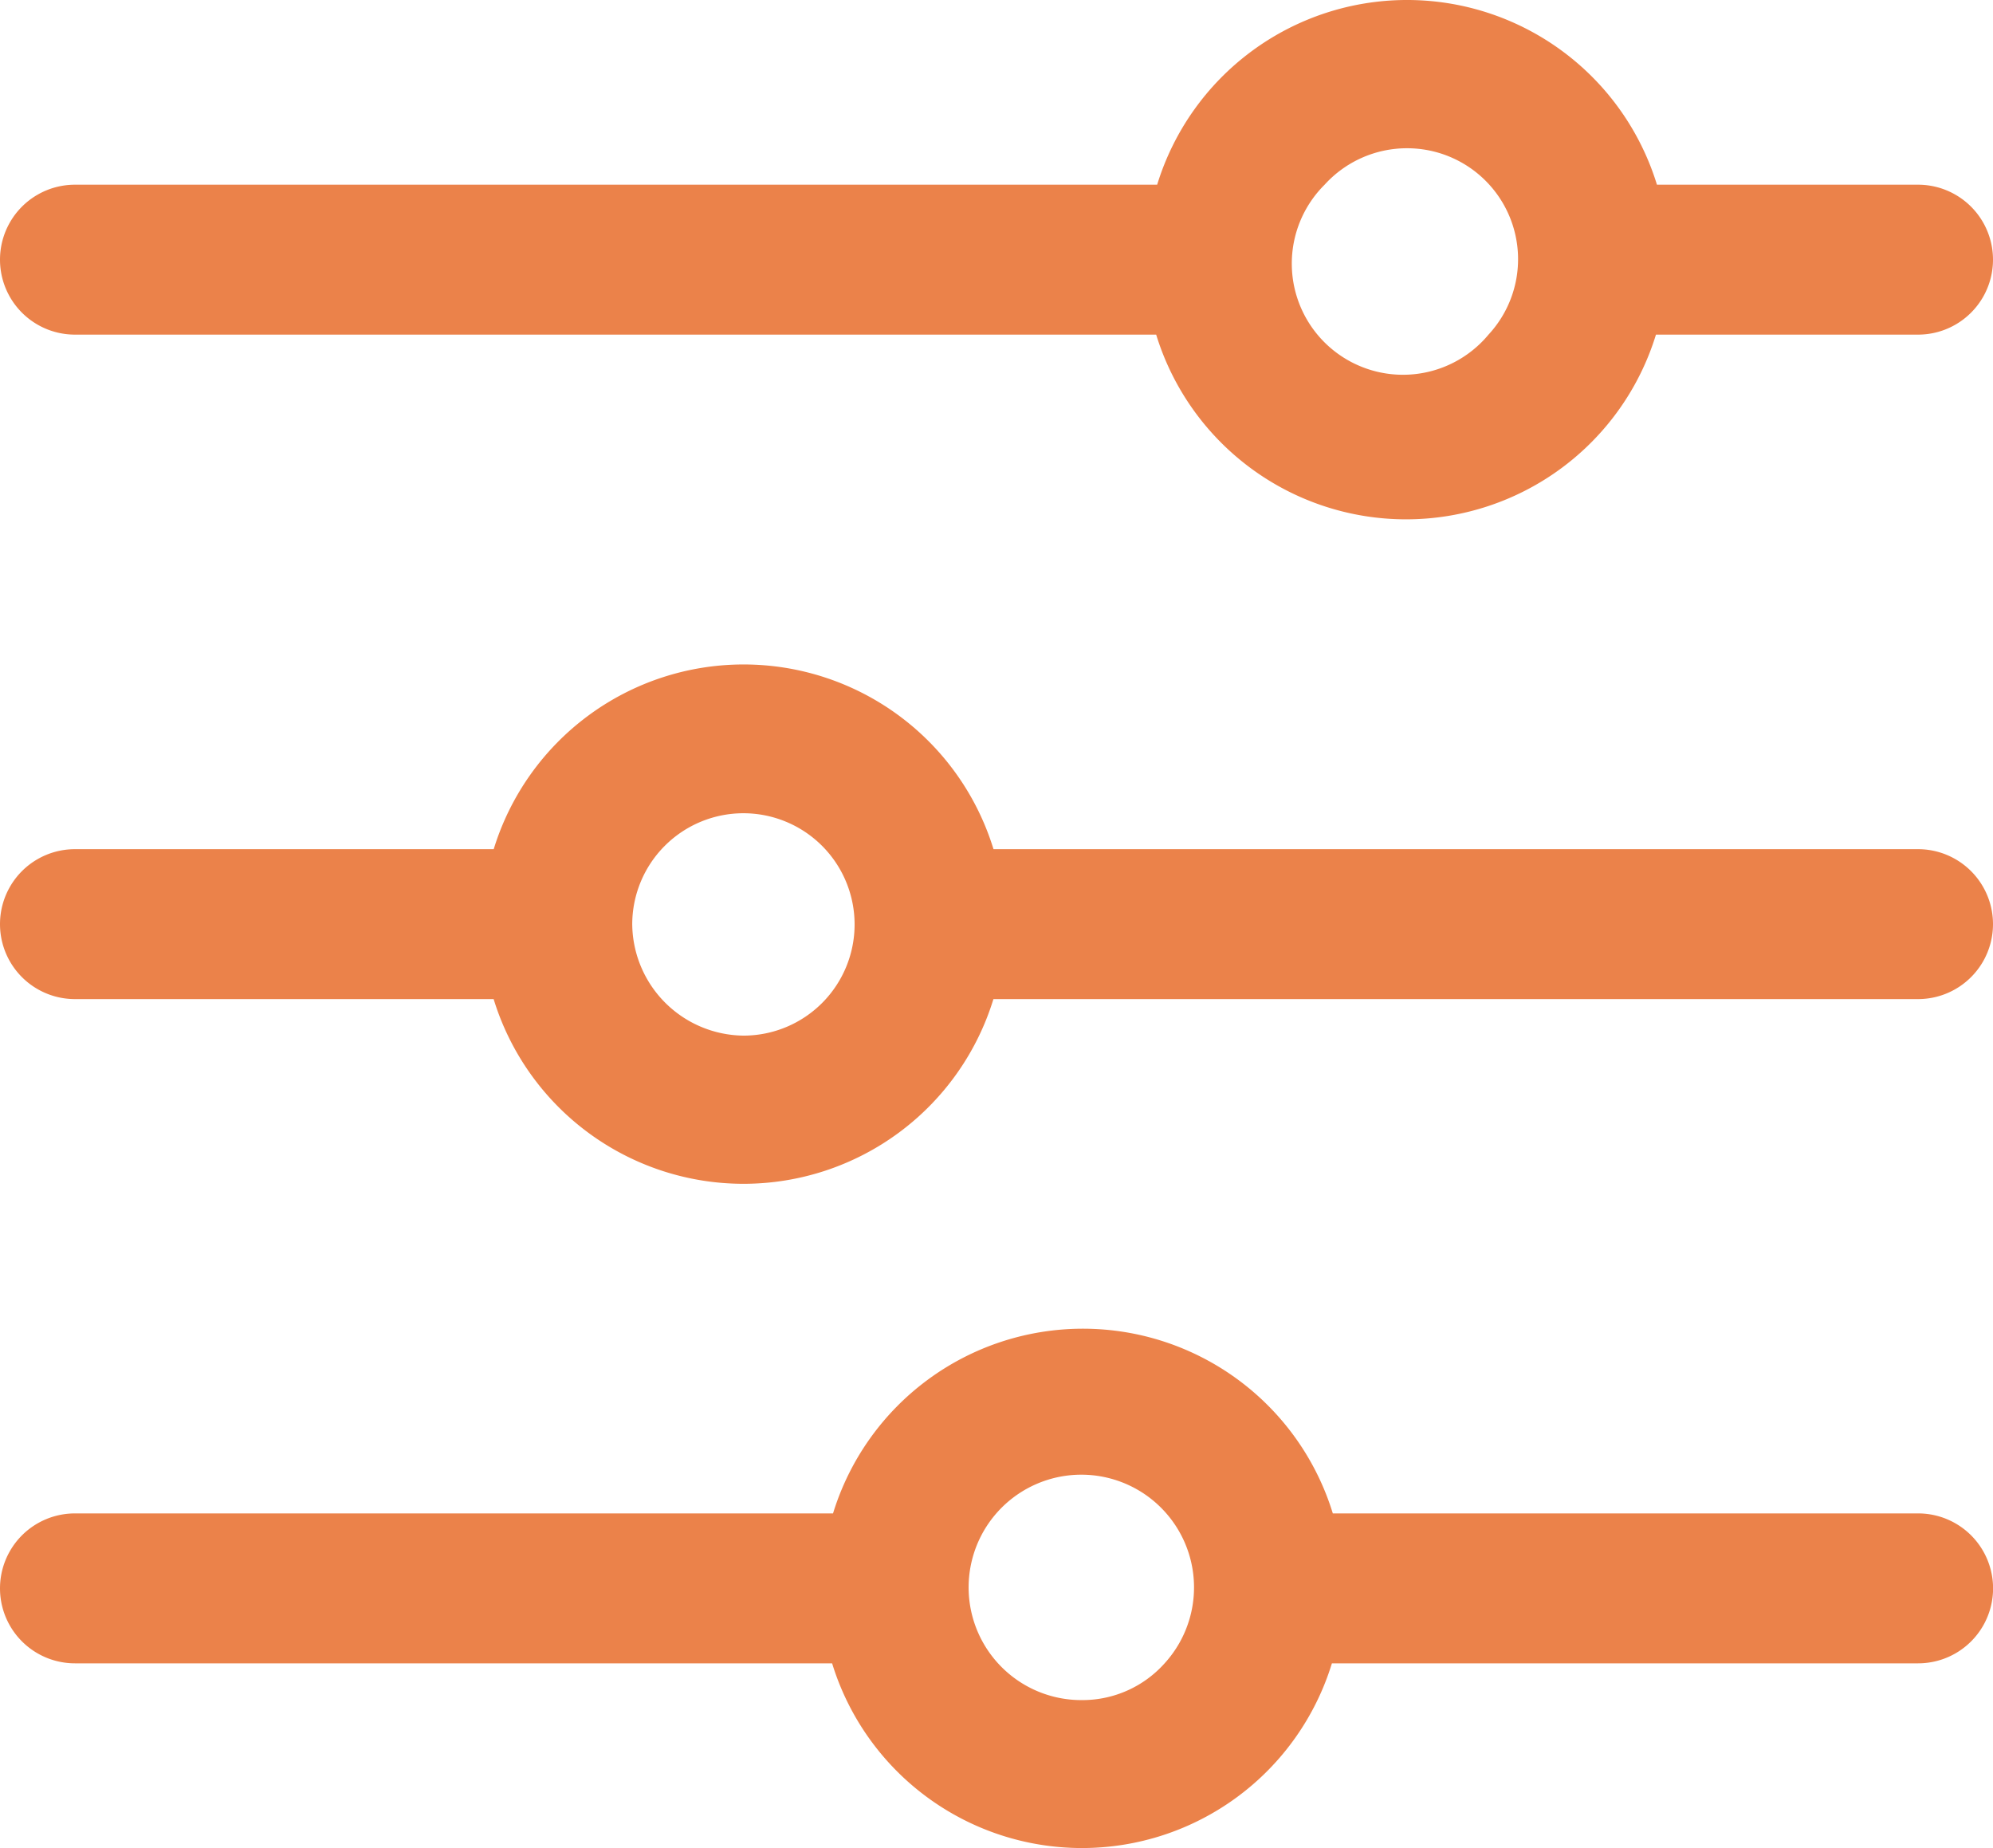 <svg id="filter" xmlns="http://www.w3.org/2000/svg" width="26.243" height="24.333" viewBox="0 0 26.243 24.333">
  <path id="Path_17758" data-name="Path 17758" d="M.987,4.474H15.224a3.442,3.442,0,0,0,6.581,0h3.451a.987.987,0,0,0,0-1.974H21.818a3.442,3.442,0,0,0-6.581,0H.987a.987.987,0,1,0,0,1.974ZM18.521,2.02A1.461,1.461,0,0,1,19.6,4.474,1.464,1.464,0,1,1,17.442,2.5,1.464,1.464,0,0,1,18.521,2.02Z" transform="translate(0 -0.068)" fill="#eb824a"/>
  <path id="Path_17759" data-name="Path 17759" d="M25.256,29.09H13.082a3.442,3.442,0,0,0-6.581,0H.987a.987.987,0,0,0,0,1.974H6.5a3.442,3.442,0,0,0,6.581,0H25.256a.987.987,0,0,0,0-1.974ZM9.792,31.545a1.481,1.481,0,0,1-1.467-1.467,1.464,1.464,0,1,1,1.467,1.467Z" transform="translate(0 -17.909)" fill="#eb824a"/>
  <path id="Path_17760" data-name="Path 17760" d="M25.256,55.67H17.55a3.442,3.442,0,0,0-6.581,0H.987a.987.987,0,0,0,0,1.974h9.97a3.442,3.442,0,0,0,6.581,0h7.719a.987.987,0,1,0,0-1.974Zm-11,2.458a1.484,1.484,0,1,1,1.079-.484A1.451,1.451,0,0,1,14.253,58.128Z" transform="translate(0 -35.743)" fill="#eb824a"/>
</svg>
